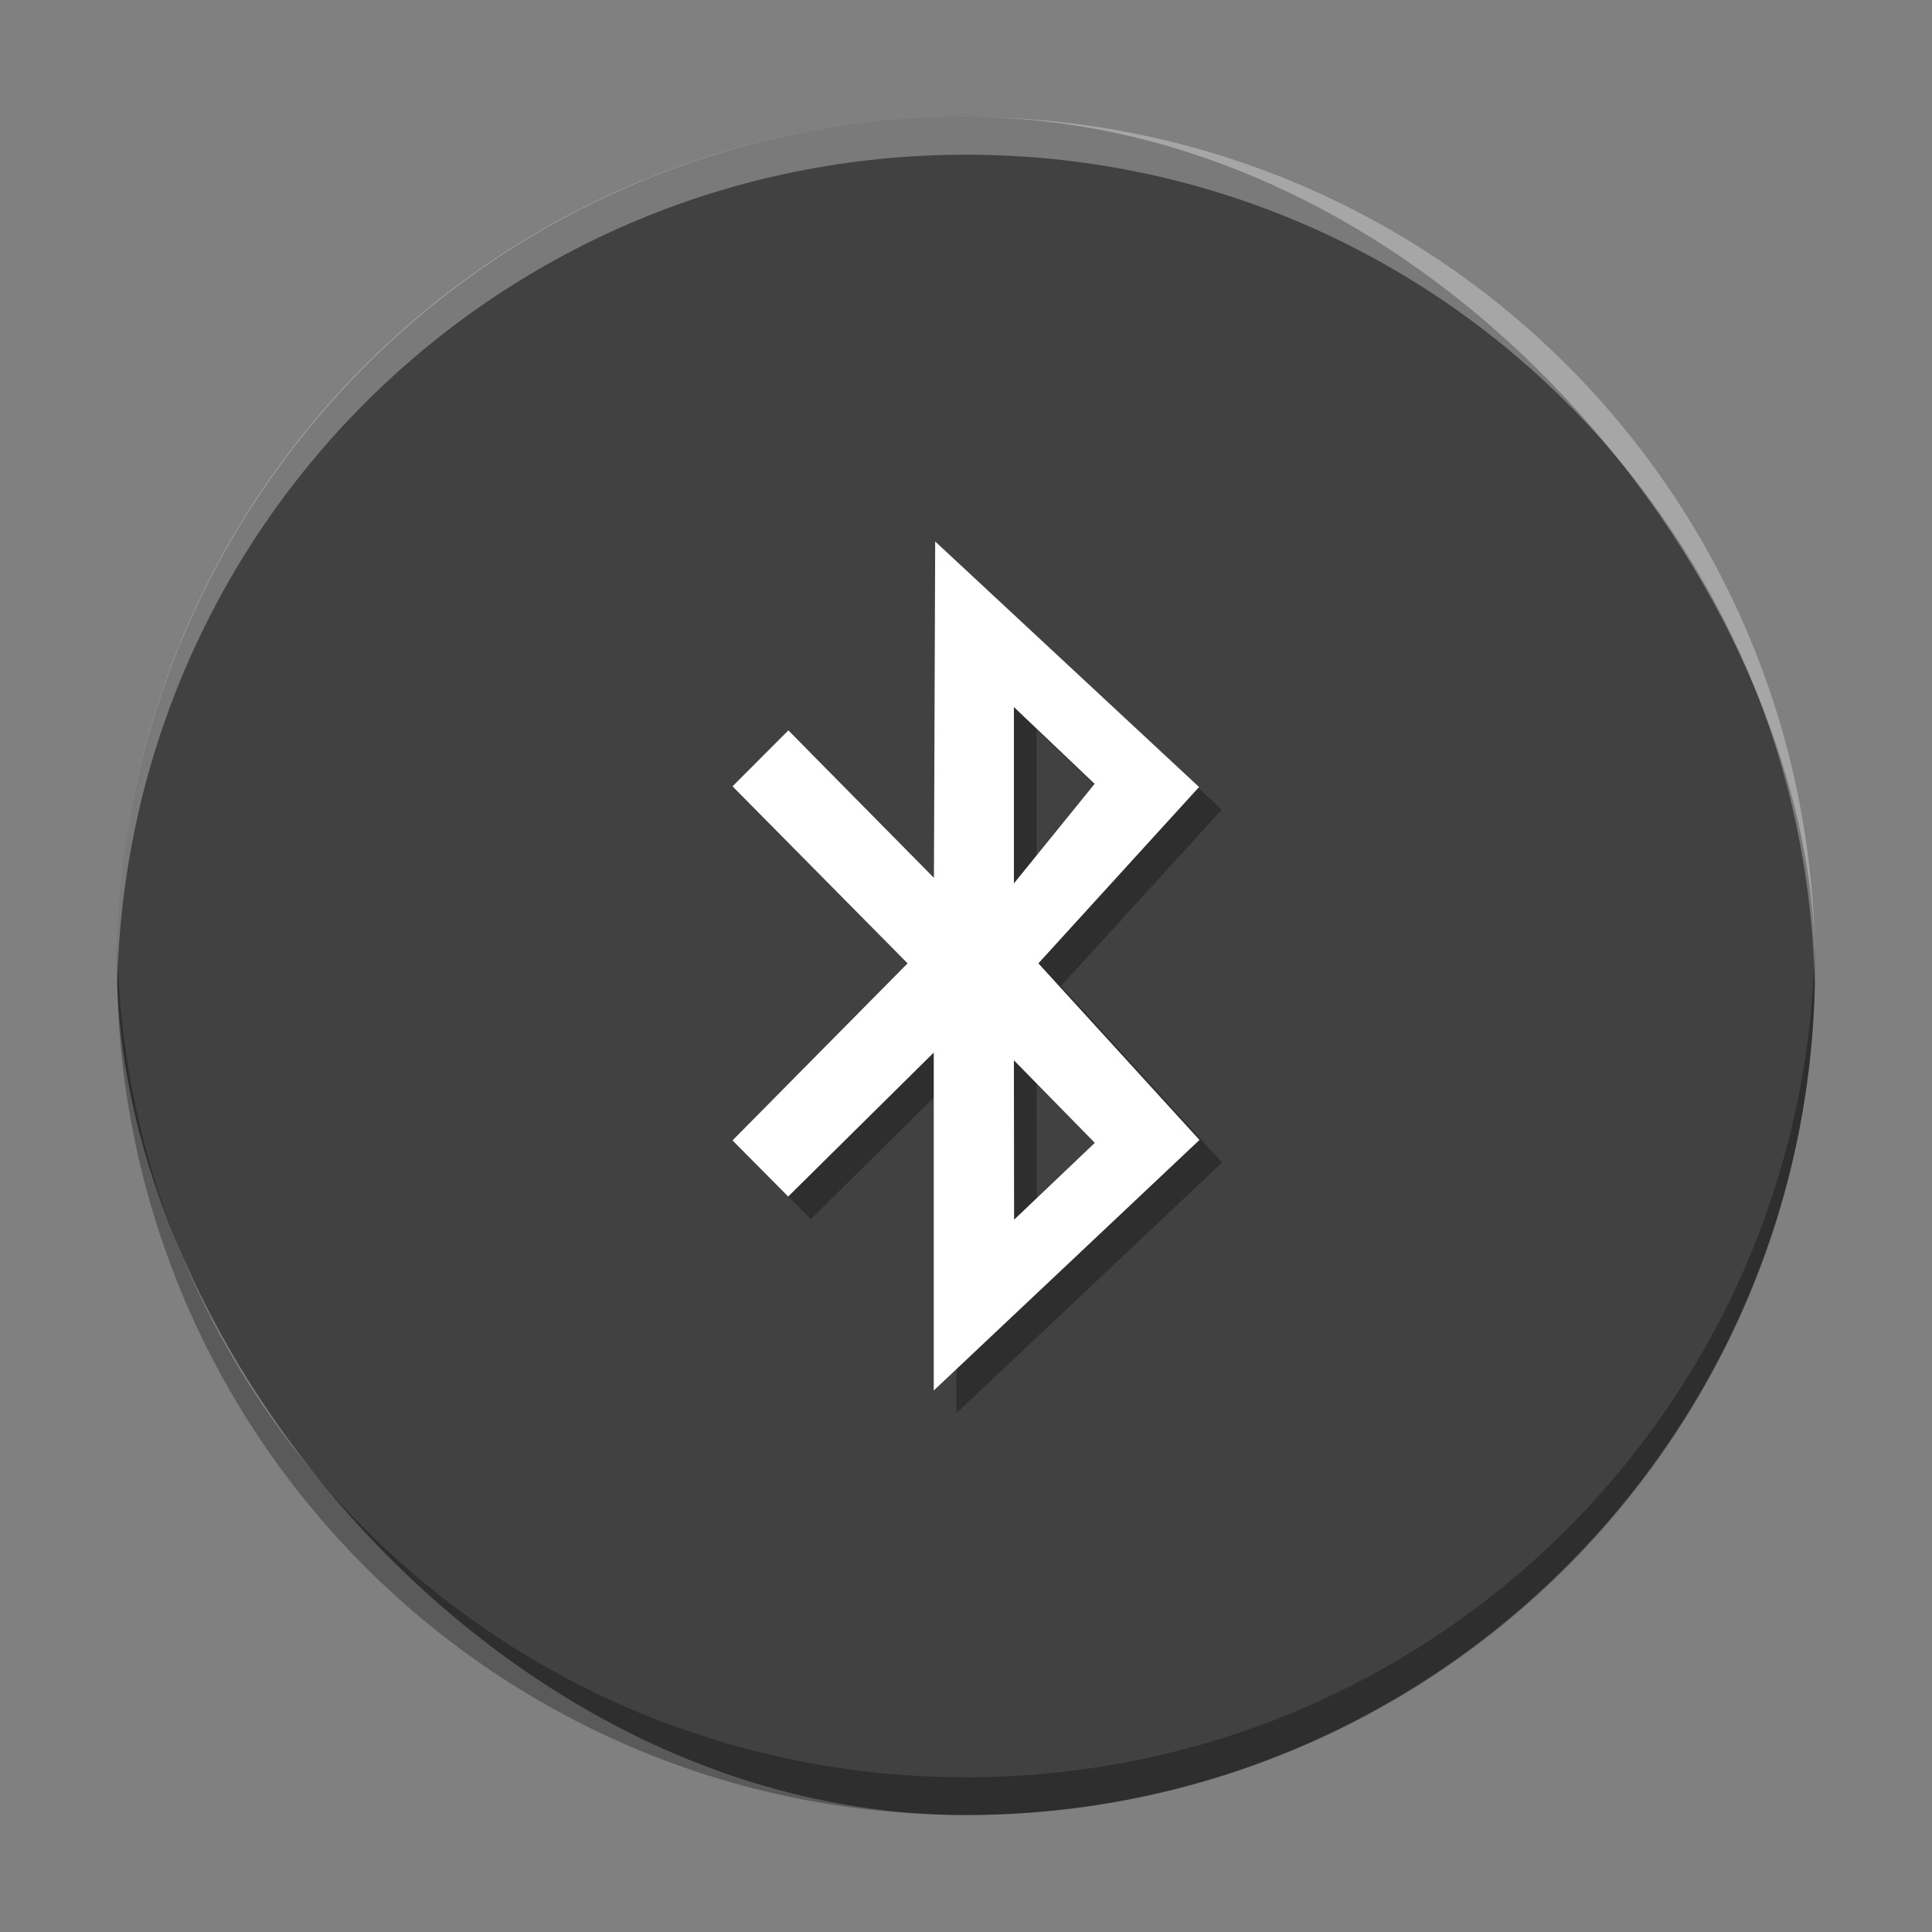 <?xml version="1.0" encoding="UTF-8" standalone="no"?>
<!-- Created using Karbon, part of Calligra: http://www.calligra.org/karbon -->

<svg
   xmlns:dc="http://purl.org/dc/elements/1.1/"
   xmlns:cc="http://creativecommons.org/ns#"
   xmlns:rdf="http://www.w3.org/1999/02/22-rdf-syntax-ns#"
   xmlns:svg="http://www.w3.org/2000/svg"
   xmlns="http://www.w3.org/2000/svg"
   xmlns:sodipodi="http://sodipodi.sourceforge.net/DTD/sodipodi-0.dtd"
   xmlns:inkscape="http://www.inkscape.org/namespaces/inkscape"
   width="512"
   height="512"
   id="svg2"
   version="1.1"
   inkscape:version="0.91+devel r14080 custom"
   sodipodi:docname="bluetooth-disabled.svg"
   viewBox="0 0 512 512">
  <rect x="0" y="0" width="512" height="512" fill="#808080" stroke="none"/>
  <sodipodi:namedview
     pagecolor="#ffffff"
     bordercolor="#666666"
     borderopacity="1"
     objecttolerance="10"
     gridtolerance="10"
     guidetolerance="10"
     inkscape:pageopacity="0"
     inkscape:pageshadow="2"
     inkscape:window-width="1920"
     inkscape:window-height="1008"
     id="namedview9"
     showgrid="false"
     inkscape:showpageshadow="false"
     borderlayer="true"
     inkscape:zoom="0.61458331"
     inkscape:cx="-36.680027"
     inkscape:cy="-63.462863"
     inkscape:window-x="0"
     inkscape:window-y="32"
     inkscape:window-maximized="1"
     inkscape:current-layer="svg2"
     inkscape:snap-global="false"
     inkscape:document-units="px" />
  <defs
     id="defs4" />
  <rect
     style="fill:#414141;fill-opacity:1;fill-rule:evenodd;stroke:none;stroke-width:3.858;stroke-miterlimit:2.013"
     y="31"
     x="31"
     ry="225"
     height="450"
     width="450"
     stroke-miterlimit="2.013"
     id="shape01" />
  <path
     inkscape:connector-curvature="0"
     style="opacity:0.3;fill:#000000;fill-opacity:1;fill-rule:evenodd;stroke:none;stroke-width:3.858;stroke-miterlimit:2.013"
     d="m 31.063,251 c -0.036,1.663 -0.062,3.328 -0.062,5 0,124.65 100.35,225 225,225 124.65,0 225,-100.35 225,-225 0,-1.672 -0.027,-3.337 -0.062,-5 C 478.295,373.321 378.978,471 256,471 133.022,471 33.705,373.321 31.063,251 Z"
     id="shape01-6" />
  <path
     inkscape:connector-curvature="0"
     style="opacity:0.3;fill:#ffffff;fill-opacity:1;fill-rule:evenodd;stroke:none;stroke-width:3.858;stroke-miterlimit:2.013"
     d="M 256,31 C 131.35,31 31,131.35 31,256 c 0,1.672 0.027,3.337 0.062,5 C 33.705,138.679 133.022,41 256,41 378.978,41 478.295,138.679 480.938,261 480.973,259.337 481,257.672 481,256 481,131.35 380.65,31 256,31 Z"
     id="shape01-5" />
  <path
     style="opacity:0.3;fill:#000000;fill-opacity:1;stroke-width:3.858"
     inkscape:connector-curvature="0"
     d="m 200.125,214.386 46.396,46.917 0,0 -46.396,46.917 14.756,14.874 38.572,-38.15 0,89.556 70.422,-66.401 -42.694,-46.797 42.581,-46.732 -69.927,-65.071 -0.333,89.134 -38.573,-39.072 z m 74.57,-21.013 21.39,20.364 -21.39,26.377 z m 0,93.613 21.44,21.883 -21.39,20.364 z"
     id="shape0-0" />
  <path
     style="fill:#ffffff;fill-opacity:1;stroke-width:3.858"
     inkscape:connector-curvature="0"
     d="m 194.125,208.386 46.396,46.917 0,0 -46.396,46.917 14.756,14.874 38.572,-38.15 0,89.556 70.422,-66.401 -42.694,-46.797 42.581,-46.732 -69.927,-65.071 -0.333,89.134 -38.573,-39.072 z m 74.57,-21.013 21.39,20.364 -21.39,26.377 z m 0,93.613 21.44,21.883 -21.39,20.364 z"
     id="shape0" />
</svg>
